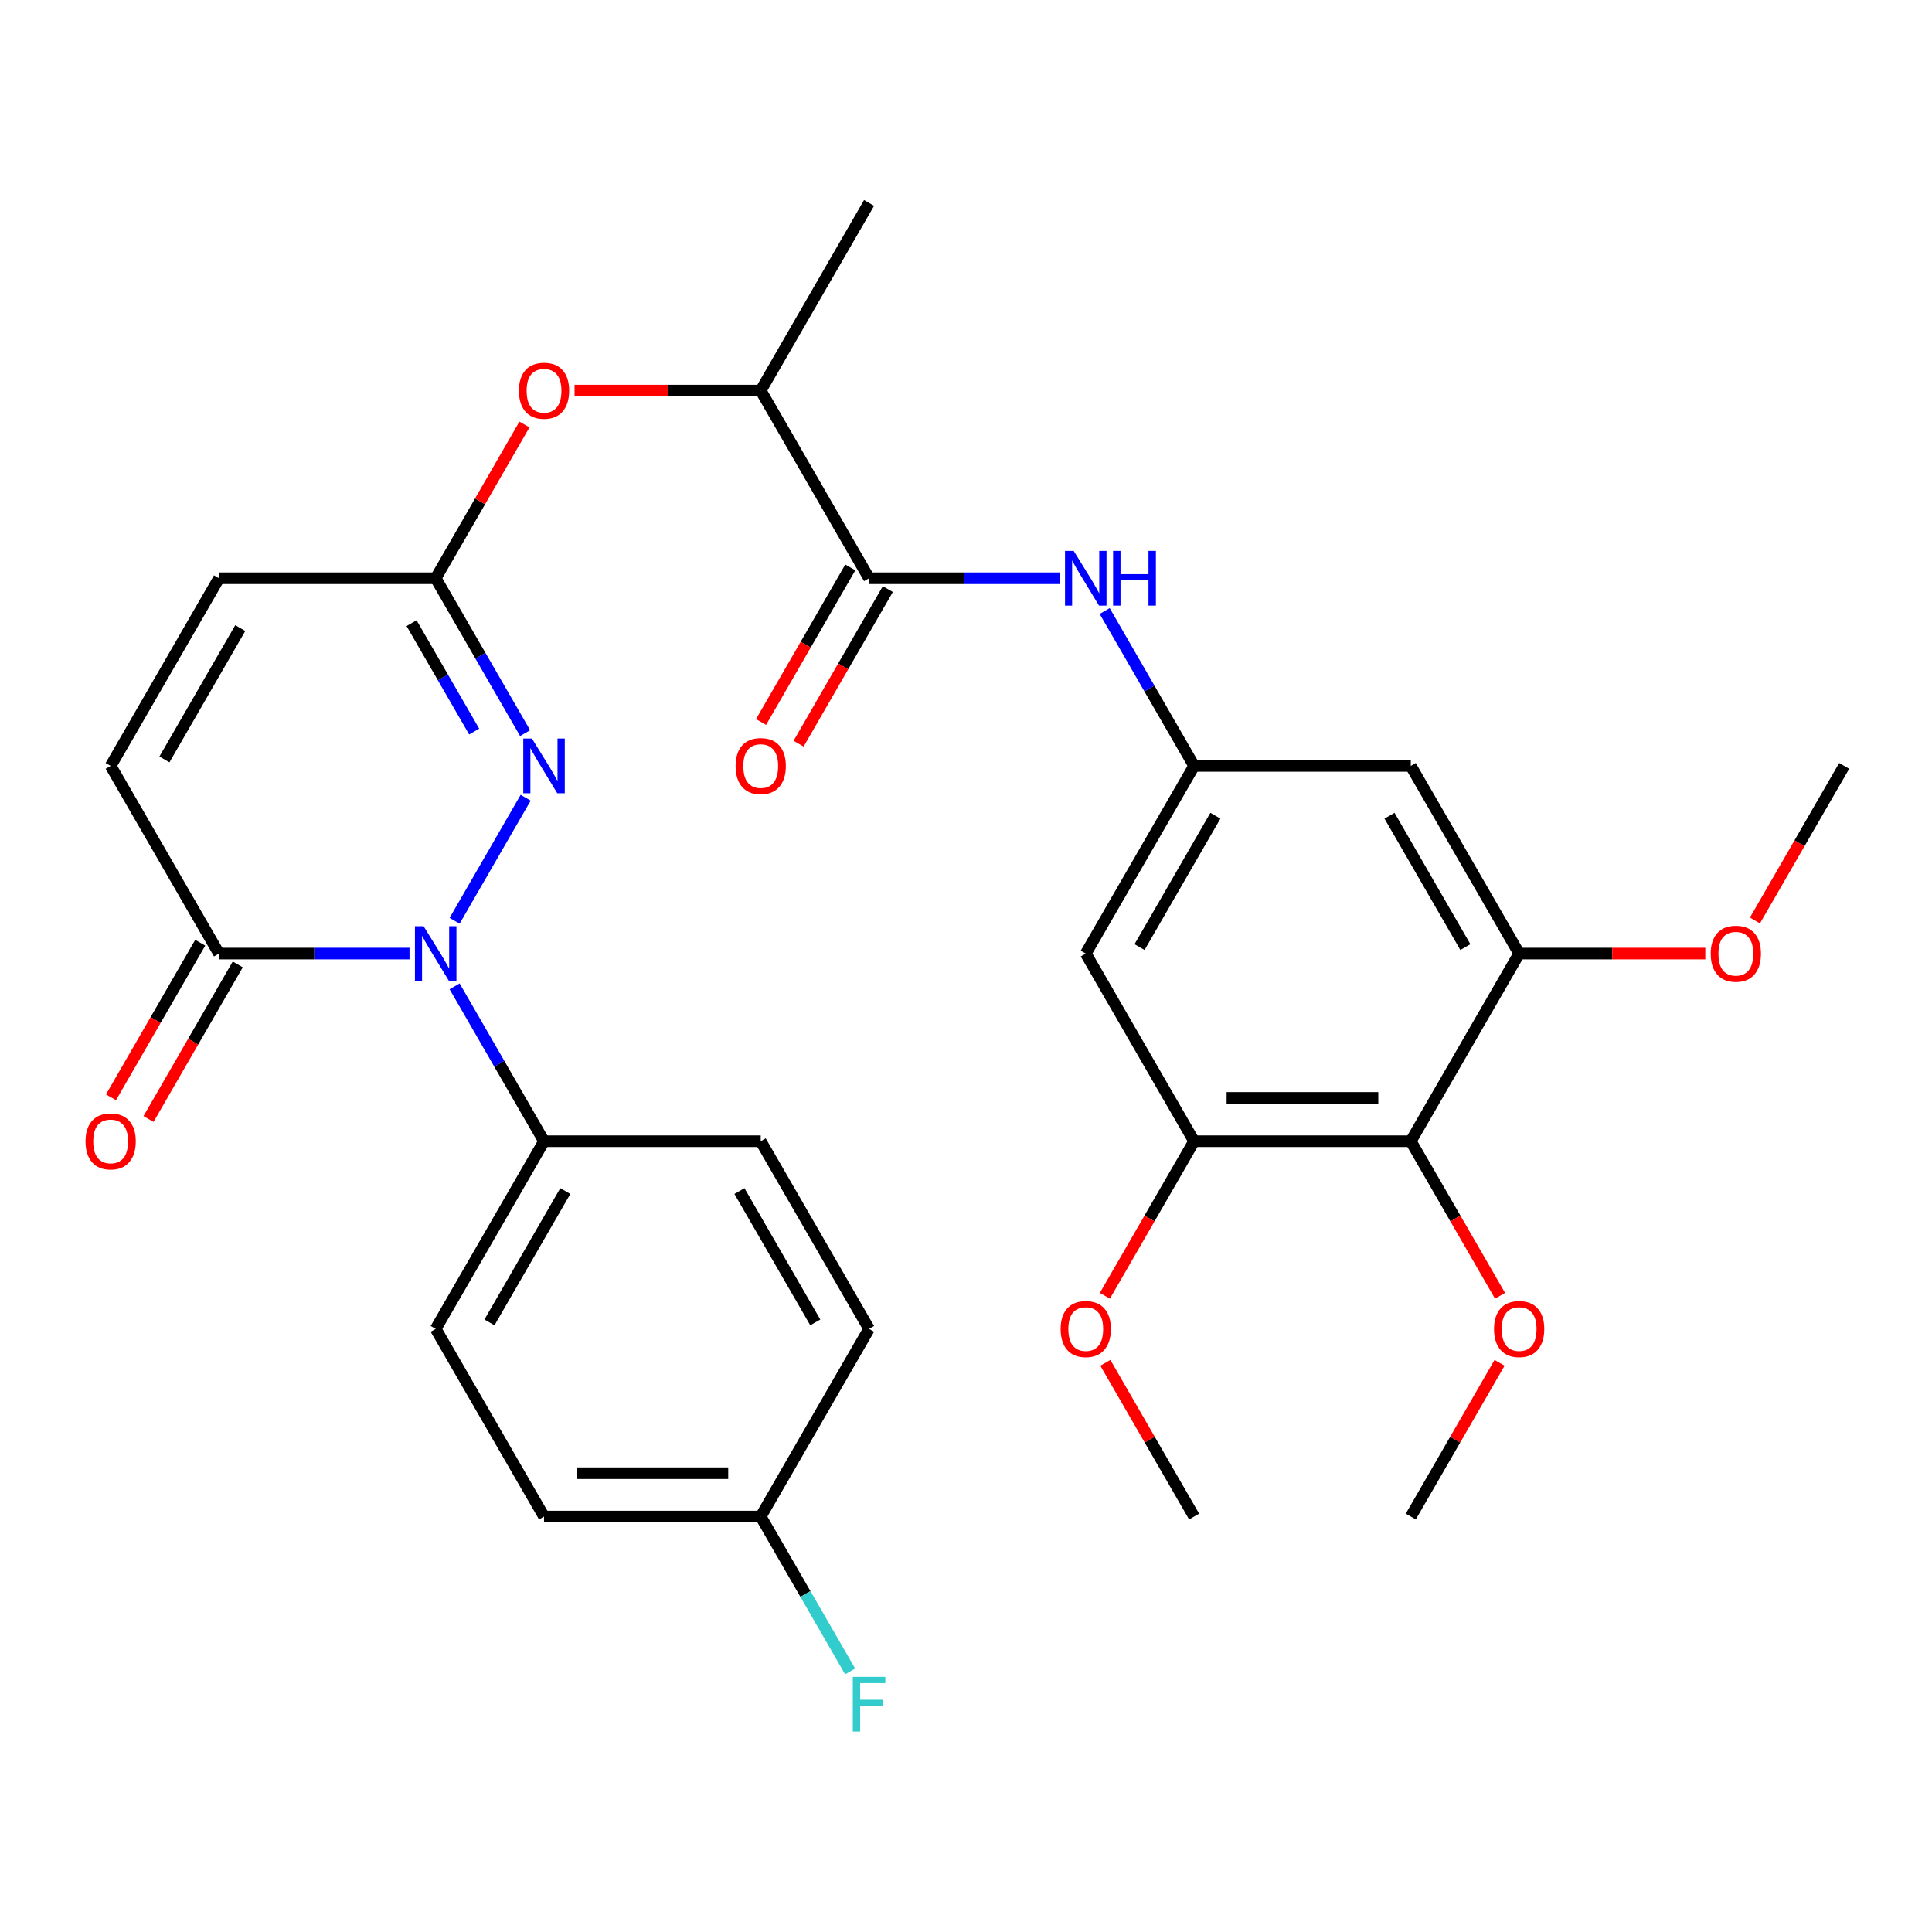 <?xml version='1.0' encoding='iso-8859-1'?>
<svg version='1.1' baseProfile='full'
              xmlns='http://www.w3.org/2000/svg'
                      xmlns:rdkit='http://www.rdkit.org/xml'
                      xmlns:xlink='http://www.w3.org/1999/xlink'
                  xml:space='preserve'
width='1000px' height='1000px' viewBox='0 0 1000 1000'>
<!-- END OF HEADER -->
<rect style='opacity:1.0;fill:#FFFFFF;stroke:none' width='1000' height='1000' x='0' y='0'> </rect>
<path class='bond-0' d='M 235.304,476.601 L 272.078,412.906' style='fill:none;fill-rule:evenodd;stroke:#0000FF;stroke-width:6px;stroke-linecap:butt;stroke-linejoin:miter;stroke-opacity:1' />
<path class='bond-1' d='M 211.966,493.565 L 162.658,493.565' style='fill:none;fill-rule:evenodd;stroke:#0000FF;stroke-width:6px;stroke-linecap:butt;stroke-linejoin:miter;stroke-opacity:1' />
<path class='bond-1' d='M 162.658,493.565 L 113.35,493.565' style='fill:none;fill-rule:evenodd;stroke:#000000;stroke-width:6px;stroke-linecap:butt;stroke-linejoin:miter;stroke-opacity:1' />
<path class='bond-13' d='M 235.304,510.529 L 258.447,550.613' style='fill:none;fill-rule:evenodd;stroke:#0000FF;stroke-width:6px;stroke-linecap:butt;stroke-linejoin:miter;stroke-opacity:1' />
<path class='bond-13' d='M 258.447,550.613 L 281.589,590.698' style='fill:none;fill-rule:evenodd;stroke:#000000;stroke-width:6px;stroke-linecap:butt;stroke-linejoin:miter;stroke-opacity:1' />
<path class='bond-2' d='M 271.795,379.468 L 248.653,339.383' style='fill:none;fill-rule:evenodd;stroke:#0000FF;stroke-width:6px;stroke-linecap:butt;stroke-linejoin:miter;stroke-opacity:1' />
<path class='bond-2' d='M 248.653,339.383 L 225.51,299.299' style='fill:none;fill-rule:evenodd;stroke:#000000;stroke-width:6px;stroke-linecap:butt;stroke-linejoin:miter;stroke-opacity:1' />
<path class='bond-2' d='M 245.426,378.658 L 229.226,350.599' style='fill:none;fill-rule:evenodd;stroke:#0000FF;stroke-width:6px;stroke-linecap:butt;stroke-linejoin:miter;stroke-opacity:1' />
<path class='bond-2' d='M 229.226,350.599 L 213.026,322.54' style='fill:none;fill-rule:evenodd;stroke:#000000;stroke-width:6px;stroke-linecap:butt;stroke-linejoin:miter;stroke-opacity:1' />
<path class='bond-9' d='M 113.35,493.565 L 57.271,396.432' style='fill:none;fill-rule:evenodd;stroke:#000000;stroke-width:6px;stroke-linecap:butt;stroke-linejoin:miter;stroke-opacity:1' />
<path class='bond-17' d='M 103.637,487.957 L 80.541,527.961' style='fill:none;fill-rule:evenodd;stroke:#000000;stroke-width:6px;stroke-linecap:butt;stroke-linejoin:miter;stroke-opacity:1' />
<path class='bond-17' d='M 80.541,527.961 L 57.444,567.966' style='fill:none;fill-rule:evenodd;stroke:#FF0000;stroke-width:6px;stroke-linecap:butt;stroke-linejoin:miter;stroke-opacity:1' />
<path class='bond-17' d='M 123.064,499.173 L 99.967,539.177' style='fill:none;fill-rule:evenodd;stroke:#000000;stroke-width:6px;stroke-linecap:butt;stroke-linejoin:miter;stroke-opacity:1' />
<path class='bond-17' d='M 99.967,539.177 L 76.871,579.182' style='fill:none;fill-rule:evenodd;stroke:#FF0000;stroke-width:6px;stroke-linecap:butt;stroke-linejoin:miter;stroke-opacity:1' />
<path class='bond-14' d='M 225.51,299.299 L 248.479,259.515' style='fill:none;fill-rule:evenodd;stroke:#000000;stroke-width:6px;stroke-linecap:butt;stroke-linejoin:miter;stroke-opacity:1' />
<path class='bond-14' d='M 248.479,259.515 L 271.449,219.73' style='fill:none;fill-rule:evenodd;stroke:#FF0000;stroke-width:6px;stroke-linecap:butt;stroke-linejoin:miter;stroke-opacity:1' />
<path class='bond-32' d='M 225.51,299.299 L 113.35,299.299' style='fill:none;fill-rule:evenodd;stroke:#000000;stroke-width:6px;stroke-linecap:butt;stroke-linejoin:miter;stroke-opacity:1' />
<path class='bond-3' d='M 449.828,299.299 L 393.749,202.166' style='fill:none;fill-rule:evenodd;stroke:#000000;stroke-width:6px;stroke-linecap:butt;stroke-linejoin:miter;stroke-opacity:1' />
<path class='bond-8' d='M 449.828,299.299 L 499.136,299.299' style='fill:none;fill-rule:evenodd;stroke:#000000;stroke-width:6px;stroke-linecap:butt;stroke-linejoin:miter;stroke-opacity:1' />
<path class='bond-8' d='M 499.136,299.299 L 548.444,299.299' style='fill:none;fill-rule:evenodd;stroke:#0000FF;stroke-width:6px;stroke-linecap:butt;stroke-linejoin:miter;stroke-opacity:1' />
<path class='bond-16' d='M 440.115,293.691 L 417.019,333.695' style='fill:none;fill-rule:evenodd;stroke:#000000;stroke-width:6px;stroke-linecap:butt;stroke-linejoin:miter;stroke-opacity:1' />
<path class='bond-16' d='M 417.019,333.695 L 393.922,373.7' style='fill:none;fill-rule:evenodd;stroke:#FF0000;stroke-width:6px;stroke-linecap:butt;stroke-linejoin:miter;stroke-opacity:1' />
<path class='bond-16' d='M 459.542,304.907 L 436.445,344.911' style='fill:none;fill-rule:evenodd;stroke:#000000;stroke-width:6px;stroke-linecap:butt;stroke-linejoin:miter;stroke-opacity:1' />
<path class='bond-16' d='M 436.445,344.911 L 413.349,384.916' style='fill:none;fill-rule:evenodd;stroke:#FF0000;stroke-width:6px;stroke-linecap:butt;stroke-linejoin:miter;stroke-opacity:1' />
<path class='bond-4' d='M 730.227,590.698 L 618.067,590.698' style='fill:none;fill-rule:evenodd;stroke:#000000;stroke-width:6px;stroke-linecap:butt;stroke-linejoin:miter;stroke-opacity:1' />
<path class='bond-4' d='M 713.403,568.266 L 634.891,568.266' style='fill:none;fill-rule:evenodd;stroke:#000000;stroke-width:6px;stroke-linecap:butt;stroke-linejoin:miter;stroke-opacity:1' />
<path class='bond-20' d='M 730.227,590.698 L 753.323,630.702' style='fill:none;fill-rule:evenodd;stroke:#000000;stroke-width:6px;stroke-linecap:butt;stroke-linejoin:miter;stroke-opacity:1' />
<path class='bond-20' d='M 753.323,630.702 L 776.42,670.706' style='fill:none;fill-rule:evenodd;stroke:#FF0000;stroke-width:6px;stroke-linecap:butt;stroke-linejoin:miter;stroke-opacity:1' />
<path class='bond-33' d='M 730.227,590.698 L 786.306,493.565' style='fill:none;fill-rule:evenodd;stroke:#000000;stroke-width:6px;stroke-linecap:butt;stroke-linejoin:miter;stroke-opacity:1' />
<path class='bond-5' d='M 618.067,590.698 L 561.988,493.565' style='fill:none;fill-rule:evenodd;stroke:#000000;stroke-width:6px;stroke-linecap:butt;stroke-linejoin:miter;stroke-opacity:1' />
<path class='bond-21' d='M 618.067,590.698 L 594.971,630.702' style='fill:none;fill-rule:evenodd;stroke:#000000;stroke-width:6px;stroke-linecap:butt;stroke-linejoin:miter;stroke-opacity:1' />
<path class='bond-21' d='M 594.971,630.702 L 571.874,670.706' style='fill:none;fill-rule:evenodd;stroke:#FF0000;stroke-width:6px;stroke-linecap:butt;stroke-linejoin:miter;stroke-opacity:1' />
<path class='bond-6' d='M 786.306,493.565 L 730.227,396.432' style='fill:none;fill-rule:evenodd;stroke:#000000;stroke-width:6px;stroke-linecap:butt;stroke-linejoin:miter;stroke-opacity:1' />
<path class='bond-6' d='M 758.468,490.211 L 719.212,422.218' style='fill:none;fill-rule:evenodd;stroke:#000000;stroke-width:6px;stroke-linecap:butt;stroke-linejoin:miter;stroke-opacity:1' />
<path class='bond-22' d='M 786.306,493.565 L 834.484,493.565' style='fill:none;fill-rule:evenodd;stroke:#000000;stroke-width:6px;stroke-linecap:butt;stroke-linejoin:miter;stroke-opacity:1' />
<path class='bond-22' d='M 834.484,493.565 L 882.662,493.565' style='fill:none;fill-rule:evenodd;stroke:#FF0000;stroke-width:6px;stroke-linecap:butt;stroke-linejoin:miter;stroke-opacity:1' />
<path class='bond-7' d='M 618.067,396.432 L 594.925,356.347' style='fill:none;fill-rule:evenodd;stroke:#000000;stroke-width:6px;stroke-linecap:butt;stroke-linejoin:miter;stroke-opacity:1' />
<path class='bond-7' d='M 594.925,356.347 L 571.782,316.263' style='fill:none;fill-rule:evenodd;stroke:#0000FF;stroke-width:6px;stroke-linecap:butt;stroke-linejoin:miter;stroke-opacity:1' />
<path class='bond-10' d='M 618.067,396.432 L 730.227,396.432' style='fill:none;fill-rule:evenodd;stroke:#000000;stroke-width:6px;stroke-linecap:butt;stroke-linejoin:miter;stroke-opacity:1' />
<path class='bond-11' d='M 618.067,396.432 L 561.988,493.565' style='fill:none;fill-rule:evenodd;stroke:#000000;stroke-width:6px;stroke-linecap:butt;stroke-linejoin:miter;stroke-opacity:1' />
<path class='bond-11' d='M 629.082,422.218 L 589.826,490.211' style='fill:none;fill-rule:evenodd;stroke:#000000;stroke-width:6px;stroke-linecap:butt;stroke-linejoin:miter;stroke-opacity:1' />
<path class='bond-12' d='M 57.271,396.432 L 113.35,299.299' style='fill:none;fill-rule:evenodd;stroke:#000000;stroke-width:6px;stroke-linecap:butt;stroke-linejoin:miter;stroke-opacity:1' />
<path class='bond-12' d='M 85.109,393.078 L 124.365,325.085' style='fill:none;fill-rule:evenodd;stroke:#000000;stroke-width:6px;stroke-linecap:butt;stroke-linejoin:miter;stroke-opacity:1' />
<path class='bond-18' d='M 281.589,590.698 L 225.51,687.83' style='fill:none;fill-rule:evenodd;stroke:#000000;stroke-width:6px;stroke-linecap:butt;stroke-linejoin:miter;stroke-opacity:1' />
<path class='bond-18' d='M 292.604,616.483 L 253.348,684.476' style='fill:none;fill-rule:evenodd;stroke:#000000;stroke-width:6px;stroke-linecap:butt;stroke-linejoin:miter;stroke-opacity:1' />
<path class='bond-19' d='M 281.589,590.698 L 393.749,590.698' style='fill:none;fill-rule:evenodd;stroke:#000000;stroke-width:6px;stroke-linecap:butt;stroke-linejoin:miter;stroke-opacity:1' />
<path class='bond-15' d='M 297.393,202.166 L 345.571,202.166' style='fill:none;fill-rule:evenodd;stroke:#FF0000;stroke-width:6px;stroke-linecap:butt;stroke-linejoin:miter;stroke-opacity:1' />
<path class='bond-15' d='M 345.571,202.166 L 393.749,202.166' style='fill:none;fill-rule:evenodd;stroke:#000000;stroke-width:6px;stroke-linecap:butt;stroke-linejoin:miter;stroke-opacity:1' />
<path class='bond-27' d='M 393.749,202.166 L 449.828,105.033' style='fill:none;fill-rule:evenodd;stroke:#000000;stroke-width:6px;stroke-linecap:butt;stroke-linejoin:miter;stroke-opacity:1' />
<path class='bond-24' d='M 225.51,687.83 L 281.589,784.963' style='fill:none;fill-rule:evenodd;stroke:#000000;stroke-width:6px;stroke-linecap:butt;stroke-linejoin:miter;stroke-opacity:1' />
<path class='bond-25' d='M 393.749,590.698 L 449.828,687.83' style='fill:none;fill-rule:evenodd;stroke:#000000;stroke-width:6px;stroke-linecap:butt;stroke-linejoin:miter;stroke-opacity:1' />
<path class='bond-25' d='M 382.734,616.483 L 421.99,684.476' style='fill:none;fill-rule:evenodd;stroke:#000000;stroke-width:6px;stroke-linecap:butt;stroke-linejoin:miter;stroke-opacity:1' />
<path class='bond-28' d='M 776.166,705.394 L 753.196,745.179' style='fill:none;fill-rule:evenodd;stroke:#FF0000;stroke-width:6px;stroke-linecap:butt;stroke-linejoin:miter;stroke-opacity:1' />
<path class='bond-28' d='M 753.196,745.179 L 730.227,784.963' style='fill:none;fill-rule:evenodd;stroke:#000000;stroke-width:6px;stroke-linecap:butt;stroke-linejoin:miter;stroke-opacity:1' />
<path class='bond-29' d='M 572.128,705.394 L 595.098,745.179' style='fill:none;fill-rule:evenodd;stroke:#FF0000;stroke-width:6px;stroke-linecap:butt;stroke-linejoin:miter;stroke-opacity:1' />
<path class='bond-29' d='M 595.098,745.179 L 618.067,784.963' style='fill:none;fill-rule:evenodd;stroke:#000000;stroke-width:6px;stroke-linecap:butt;stroke-linejoin:miter;stroke-opacity:1' />
<path class='bond-30' d='M 908.352,476.441 L 931.449,436.436' style='fill:none;fill-rule:evenodd;stroke:#FF0000;stroke-width:6px;stroke-linecap:butt;stroke-linejoin:miter;stroke-opacity:1' />
<path class='bond-30' d='M 931.449,436.436 L 954.545,396.432' style='fill:none;fill-rule:evenodd;stroke:#000000;stroke-width:6px;stroke-linecap:butt;stroke-linejoin:miter;stroke-opacity:1' />
<path class='bond-23' d='M 393.749,784.963 L 449.828,687.83' style='fill:none;fill-rule:evenodd;stroke:#000000;stroke-width:6px;stroke-linecap:butt;stroke-linejoin:miter;stroke-opacity:1' />
<path class='bond-26' d='M 393.749,784.963 L 416.892,825.048' style='fill:none;fill-rule:evenodd;stroke:#000000;stroke-width:6px;stroke-linecap:butt;stroke-linejoin:miter;stroke-opacity:1' />
<path class='bond-26' d='M 416.892,825.048 L 440.034,865.132' style='fill:none;fill-rule:evenodd;stroke:#33CCCC;stroke-width:6px;stroke-linecap:butt;stroke-linejoin:miter;stroke-opacity:1' />
<path class='bond-31' d='M 393.749,784.963 L 281.589,784.963' style='fill:none;fill-rule:evenodd;stroke:#000000;stroke-width:6px;stroke-linecap:butt;stroke-linejoin:miter;stroke-opacity:1' />
<path class='bond-31' d='M 376.925,762.531 L 298.413,762.531' style='fill:none;fill-rule:evenodd;stroke:#000000;stroke-width:6px;stroke-linecap:butt;stroke-linejoin:miter;stroke-opacity:1' />
<path  class='atom-0' d='M 219.25 479.405
L 228.53 494.405
Q 229.45 495.885, 230.93 498.565
Q 232.41 501.245, 232.49 501.405
L 232.49 479.405
L 236.25 479.405
L 236.25 507.725
L 232.37 507.725
L 222.41 491.325
Q 221.25 489.405, 220.01 487.205
Q 218.81 485.005, 218.45 484.325
L 218.45 507.725
L 214.77 507.725
L 214.77 479.405
L 219.25 479.405
' fill='#0000FF'/>
<path  class='atom-1' d='M 275.329 382.272
L 284.609 397.272
Q 285.529 398.752, 287.009 401.432
Q 288.489 404.112, 288.569 404.272
L 288.569 382.272
L 292.329 382.272
L 292.329 410.592
L 288.449 410.592
L 278.489 394.192
Q 277.329 392.272, 276.089 390.072
Q 274.889 387.872, 274.529 387.192
L 274.529 410.592
L 270.849 410.592
L 270.849 382.272
L 275.329 382.272
' fill='#0000FF'/>
<path  class='atom-9' d='M 555.728 285.139
L 565.008 300.139
Q 565.928 301.619, 567.408 304.299
Q 568.888 306.979, 568.968 307.139
L 568.968 285.139
L 572.728 285.139
L 572.728 313.459
L 568.848 313.459
L 558.888 297.059
Q 557.728 295.139, 556.488 292.939
Q 555.288 290.739, 554.928 290.059
L 554.928 313.459
L 551.248 313.459
L 551.248 285.139
L 555.728 285.139
' fill='#0000FF'/>
<path  class='atom-9' d='M 576.128 285.139
L 579.968 285.139
L 579.968 297.179
L 594.448 297.179
L 594.448 285.139
L 598.288 285.139
L 598.288 313.459
L 594.448 313.459
L 594.448 300.379
L 579.968 300.379
L 579.968 313.459
L 576.128 313.459
L 576.128 285.139
' fill='#0000FF'/>
<path  class='atom-15' d='M 268.589 202.246
Q 268.589 195.446, 271.949 191.646
Q 275.309 187.846, 281.589 187.846
Q 287.869 187.846, 291.229 191.646
Q 294.589 195.446, 294.589 202.246
Q 294.589 209.126, 291.189 213.046
Q 287.789 216.926, 281.589 216.926
Q 275.349 216.926, 271.949 213.046
Q 268.589 209.166, 268.589 202.246
M 281.589 213.726
Q 285.909 213.726, 288.229 210.846
Q 290.589 207.926, 290.589 202.246
Q 290.589 196.686, 288.229 193.886
Q 285.909 191.046, 281.589 191.046
Q 277.269 191.046, 274.909 193.846
Q 272.589 196.646, 272.589 202.246
Q 272.589 207.966, 274.909 210.846
Q 277.269 213.726, 281.589 213.726
' fill='#FF0000'/>
<path  class='atom-17' d='M 380.749 396.512
Q 380.749 389.712, 384.109 385.912
Q 387.469 382.112, 393.749 382.112
Q 400.029 382.112, 403.389 385.912
Q 406.749 389.712, 406.749 396.512
Q 406.749 403.392, 403.349 407.312
Q 399.949 411.192, 393.749 411.192
Q 387.509 411.192, 384.109 407.312
Q 380.749 403.432, 380.749 396.512
M 393.749 407.992
Q 398.069 407.992, 400.389 405.112
Q 402.749 402.192, 402.749 396.512
Q 402.749 390.952, 400.389 388.152
Q 398.069 385.312, 393.749 385.312
Q 389.429 385.312, 387.069 388.112
Q 384.749 390.912, 384.749 396.512
Q 384.749 402.232, 387.069 405.112
Q 389.429 407.992, 393.749 407.992
' fill='#FF0000'/>
<path  class='atom-18' d='M 44.271 590.778
Q 44.271 583.978, 47.631 580.178
Q 50.991 576.378, 57.271 576.378
Q 63.551 576.378, 66.911 580.178
Q 70.271 583.978, 70.271 590.778
Q 70.271 597.658, 66.871 601.578
Q 63.471 605.458, 57.271 605.458
Q 51.031 605.458, 47.631 601.578
Q 44.271 597.698, 44.271 590.778
M 57.271 602.258
Q 61.591 602.258, 63.911 599.378
Q 66.271 596.458, 66.271 590.778
Q 66.271 585.218, 63.911 582.418
Q 61.591 579.578, 57.271 579.578
Q 52.951 579.578, 50.591 582.378
Q 48.271 585.178, 48.271 590.778
Q 48.271 596.498, 50.591 599.378
Q 52.951 602.258, 57.271 602.258
' fill='#FF0000'/>
<path  class='atom-21' d='M 773.306 687.91
Q 773.306 681.11, 776.666 677.31
Q 780.026 673.51, 786.306 673.51
Q 792.586 673.51, 795.946 677.31
Q 799.306 681.11, 799.306 687.91
Q 799.306 694.79, 795.906 698.71
Q 792.506 702.59, 786.306 702.59
Q 780.066 702.59, 776.666 698.71
Q 773.306 694.83, 773.306 687.91
M 786.306 699.39
Q 790.626 699.39, 792.946 696.51
Q 795.306 693.59, 795.306 687.91
Q 795.306 682.35, 792.946 679.55
Q 790.626 676.71, 786.306 676.71
Q 781.986 676.71, 779.626 679.51
Q 777.306 682.31, 777.306 687.91
Q 777.306 693.63, 779.626 696.51
Q 781.986 699.39, 786.306 699.39
' fill='#FF0000'/>
<path  class='atom-22' d='M 548.988 687.91
Q 548.988 681.11, 552.348 677.31
Q 555.708 673.51, 561.988 673.51
Q 568.268 673.51, 571.628 677.31
Q 574.988 681.11, 574.988 687.91
Q 574.988 694.79, 571.588 698.71
Q 568.188 702.59, 561.988 702.59
Q 555.748 702.59, 552.348 698.71
Q 548.988 694.83, 548.988 687.91
M 561.988 699.39
Q 566.308 699.39, 568.628 696.51
Q 570.988 693.59, 570.988 687.91
Q 570.988 682.35, 568.628 679.55
Q 566.308 676.71, 561.988 676.71
Q 557.668 676.71, 555.308 679.51
Q 552.988 682.31, 552.988 687.91
Q 552.988 693.63, 555.308 696.51
Q 557.668 699.39, 561.988 699.39
' fill='#FF0000'/>
<path  class='atom-23' d='M 885.466 493.645
Q 885.466 486.845, 888.826 483.045
Q 892.186 479.245, 898.466 479.245
Q 904.746 479.245, 908.106 483.045
Q 911.466 486.845, 911.466 493.645
Q 911.466 500.525, 908.066 504.445
Q 904.666 508.325, 898.466 508.325
Q 892.226 508.325, 888.826 504.445
Q 885.466 500.565, 885.466 493.645
M 898.466 505.125
Q 902.786 505.125, 905.106 502.245
Q 907.466 499.325, 907.466 493.645
Q 907.466 488.085, 905.106 485.285
Q 902.786 482.445, 898.466 482.445
Q 894.146 482.445, 891.786 485.245
Q 889.466 488.045, 889.466 493.645
Q 889.466 499.365, 891.786 502.245
Q 894.146 505.125, 898.466 505.125
' fill='#FF0000'/>
<path  class='atom-27' d='M 441.408 867.936
L 458.248 867.936
L 458.248 871.176
L 445.208 871.176
L 445.208 879.776
L 456.808 879.776
L 456.808 883.056
L 445.208 883.056
L 445.208 896.256
L 441.408 896.256
L 441.408 867.936
' fill='#33CCCC'/>
</svg>
